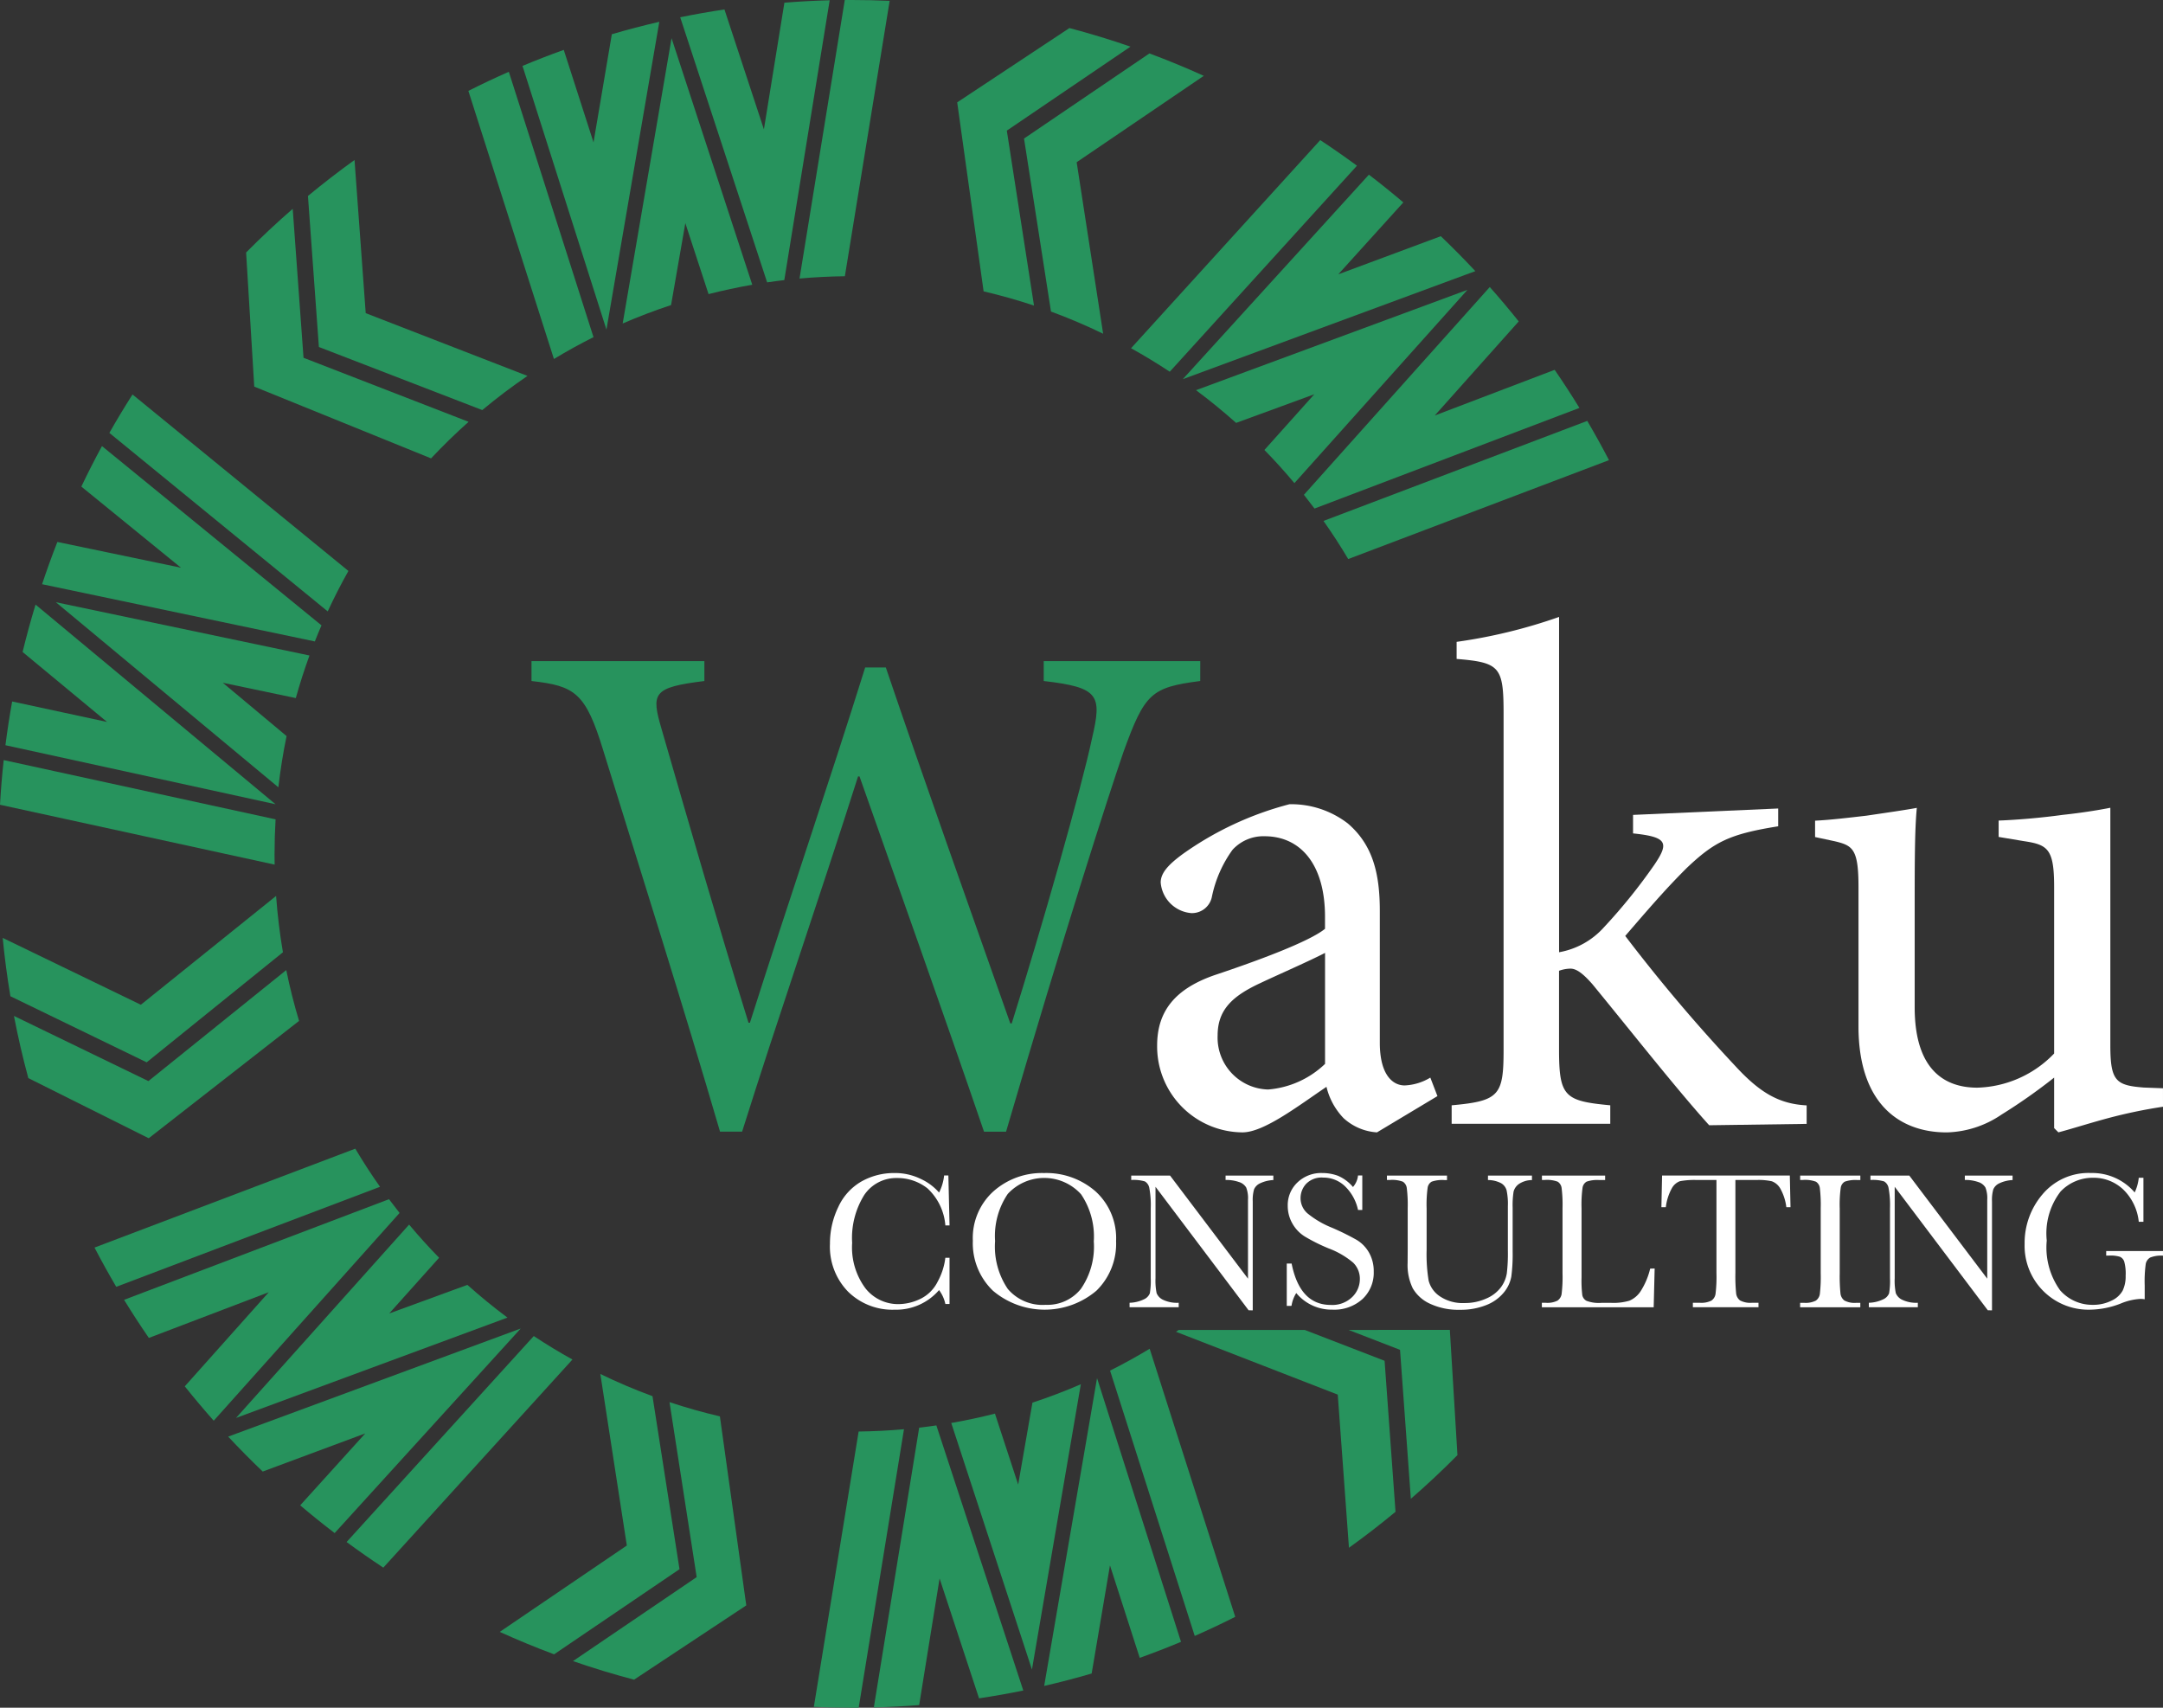 <svg id="footer_logo" xmlns="http://www.w3.org/2000/svg" xmlns:xlink="http://www.w3.org/1999/xlink" width="152" height="120" viewBox="0 0 152 120">
  <rect x="0" y="0" width="152" height="120" fill="#333333" stroke="none"/>
  <defs>
    <clipPath id="clip-path">
      <rect id="長方形_10600" data-name="長方形 10600" width="152" height="120" fill="none"/>
    </clipPath>
  </defs>
  <g id="グループ_23566" data-name="グループ 23566" clip-path="url(#clip-path)">
    <g id="グループ_23569" data-name="グループ 23569">
      <path id="パス_137645" data-name="パス 137645" d="M66.289,2.363q-1.687.389-3.337.873l-1.286,7.6-2.092-6.5q-1.466.526-2.9,1.125l5.9,18.532Z" transform="translate(-19.957 -0.831)" fill="#27935d"/>
      <path id="パス_137646" data-name="パス 137646" d="M81.093,19.693,84.282.03Q82.678.071,81.1.2L79.66,9.1,76.887.675q-1.568.235-3.109.549l6.109,18.629q.6-.089,1.206-.16" transform="translate(-25.978 -0.011)" fill="#27935d"/>
      <path id="パス_137647" data-name="パス 137647" d="M59.592,26.425,53.642,7.78Q52.2,8.415,50.8,9.123l6.012,18.838q1.358-.821,2.783-1.536" transform="translate(-17.886 -2.736)" fill="#27935d"/>
      <path id="パス_137648" data-name="パス 137648" d="M89.906,19.411,93.054.059Q91.729,0,90.39,0L89.9,0,86.72,19.572q1.576-.141,3.186-.161" transform="translate(-30.535)" fill="#27935d"/>
      <path id="パス_137649" data-name="パス 137649" d="M71.94,17.135l1.632,4.987q1.514-.387,3.071-.658L70.972,4.137,67.537,24.186q1.663-.721,3.4-1.294Z" transform="translate(-23.78 -1.455)" fill="#27935d"/>
      <path id="パス_137650" data-name="パス 137650" d="M105.678,21.542q1.8.422,3.541,1l-1.91-12.294.056-.039L116,4.346q-2.111-.73-4.292-1.305l-7.886,5.22Z" transform="translate(-36.557 -1.069)" fill="#27935d"/>
      <path id="パス_137651" data-name="パス 137651" d="M112.963,23.927q1.878.692,3.665,1.559l-1.861-12.052.056-.039L123.7,7.364q-1.876-.852-3.819-1.575l-8.813,5.981Z" transform="translate(-39.107 -2.035)" fill="#27935d"/>
      <path id="パス_137652" data-name="パス 137652" d="M2.705,65.523q-.5,1.646-.91,3.331l5.934,4.915L1.061,72.332Q.787,73.856.589,75.405L19.57,79.552Z" transform="translate(-0.207 -23.039)" fill="#27935d"/>
      <path id="パス_137653" data-name="パス 137653" d="M24.2,60.944,8.771,48.346q-.761,1.4-1.45,2.845l7,5.7-8.685-1.81q-.575,1.467-1.074,2.97L23.73,62.072q.224-.569.466-1.128" transform="translate(-1.605 -16.999)" fill="#27935d"/>
      <path id="パス_137654" data-name="パス 137654" d="M19.294,88.963q0-1.221.072-2.424L.26,82.375Q.09,83.932,0,85.513l19.3,4.207c0-.252-.008-.5-.008-.756" transform="translate(0 -28.964)" fill="#27935d"/>
      <path id="パス_137655" data-name="パス 137655" d="M28.66,55.15l-15.172-12.4q-.848,1.327-1.627,2.7L27.206,57.992q.673-1.453,1.454-2.842" transform="translate(-4.176 -15.03)" fill="#27935d"/>
      <path id="パス_137656" data-name="パス 137656" d="M17.788,70.924,22.919,72q.425-1.521.961-2.992L6.056,65.264,21.694,78.27q.209-1.825.577-3.6Z" transform="translate(-2.132 -22.947)" fill="#27935d"/>
      <path id="パス_137657" data-name="パス 137657" d="M39.689,40.169q1.26-1.342,2.638-2.568l-11.6-4.5-.005-.067-.755-10.4q-1.695,1.472-3.275,3.068l.572,9.425Z" transform="translate(-9.397 -7.96)" fill="#27935d"/>
      <path id="パス_137658" data-name="パス 137658" d="M45.651,34.91q1.527-1.275,3.177-2.4L37.461,28.1l-.005-.067-.782-10.695q-1.679,1.208-3.272,2.527l.768,10.613Z" transform="translate(-11.761 -6.095)" fill="#27935d"/>
      <path id="パス_137659" data-name="パス 137659" d="M24.749,151.571q1.178,1.261,2.426,2.455l7.207-2.68L29.81,156.4q1.185,1.006,2.421,1.949l13.076-14.374Z" transform="translate(-8.714 -50.622)" fill="#27935d"/>
      <path id="パス_137660" data-name="パス 137660" d="M32.076,129.961l-18.618,7.071q.836,1.363,1.741,2.677l8.425-3.21-5.9,6.612q.986,1.234,2.034,2.416l13.061-14.6q-.378-.477-.742-.964" transform="translate(-4.739 -45.695)" fill="#27935d"/>
      <path id="パス_137661" data-name="パス 137661" d="M50.747,144.792,37.593,159.266q1.266.932,2.581,1.8l13.291-14.624q-1.393-.772-2.717-1.649" transform="translate(-13.237 -50.91)" fill="#27935d"/>
      <path id="パス_137662" data-name="パス 137662" d="M28.577,124.486l-18.325,6.949q.728,1.4,1.527,2.758l18.536-7.029q-.919-1.3-1.738-2.679" transform="translate(-3.61 -43.77)" fill="#27935d"/>
      <path id="パス_137663" data-name="パス 137663" d="M36.365,138.959l3.506-3.915q-1.1-1.123-2.108-2.33L25.6,146.3l19.075-7.051q-1.46-1.087-2.817-2.3Z" transform="translate(-9.014 -46.663)" fill="#27935d"/>
      <path id="パス_137664" data-name="パス 137664" d="M21.548,108.7q-.529-1.755-.9-3.572l-9.686,7.8L10.9,112.9l-9.388-4.55q.425,2.215,1.01,4.369l8.461,4.226Z" transform="translate(-0.532 -36.962)" fill="#27935d"/>
      <path id="パス_137665" data-name="パス 137665" d="M19.984,101.055q-.334-1.949-.48-3.958L10,104.742l-.061-.029L.291,100.044q.2,2.069.542,4.1l9.576,4.644Z" transform="translate(-0.102 -34.14)" fill="#27935d"/>
      <path id="パス_137666" data-name="パス 137666" d="M113.255,170.981q1.687-.389,3.337-.873l1.286-7.6,2.092,6.5q1.466-.526,2.9-1.125l-5.9-18.532Z" transform="translate(-39.878 -52.513)" fill="#27935d"/>
      <path id="パス_137667" data-name="パス 137667" d="M97.966,154.63l-3.188,19.663q1.6-.041,3.186-.165l1.435-8.9,2.773,8.425q1.568-.235,3.109-.549l-6.109-18.629q-.6.089-1.206.16" transform="translate(-33.372 -54.313)" fill="#27935d"/>
      <path id="パス_137668" data-name="パス 137668" d="M120.4,147.705l5.95,18.645q1.443-.635,2.846-1.343l-6.012-18.838q-1.358.821-2.783,1.536" transform="translate(-42.393 -51.394)" fill="#27935d"/>
      <path id="パス_137669" data-name="パス 137669" d="M91.42,155.049,88.272,174.4q1.325.057,2.664.059l.487,0,3.183-19.569q-1.576.141-3.186.161" transform="translate(-31.081 -54.46)" fill="#27935d"/>
      <path id="パス_137670" data-name="パス 137670" d="M107.879,157.066l-1.632-4.987q-1.514.387-3.071.658l5.671,17.327,3.435-20.049q-1.663.721-3.4,1.294Z" transform="translate(-36.329 -52.746)" fill="#27935d"/>
      <path id="パス_137671" data-name="パス 137671" d="M72.472,152.955q-1.8-.421-3.541-1l1.909,12.294-.056.039-8.636,5.864q2.111.73,4.292,1.305l7.886-5.22Z" transform="translate(-21.883 -53.428)" fill="#27935d"/>
      <path id="パス_137672" data-name="パス 137672" d="M64.94,150.464q-1.878-.691-3.665-1.559l1.861,12.052-.056.039-8.874,6.031q1.876.852,3.819,1.576l8.813-5.982Z" transform="translate(-19.087 -52.356)" fill="#27935d"/>
      <path id="パス_137673" data-name="パス 137673" d="M146.266,144.129l3.619,1.4.005.067.755,10.4q1.695-1.472,3.275-3.068l-.534-8.8Z" transform="translate(-51.501 -50.677)" fill="#27935d"/>
      <path id="パス_137674" data-name="パス 137674" d="M136.6,144.129h-8.853l-.192.131,11.367,4.416.005.067.782,10.694q1.68-1.208,3.272-2.527l-.768-10.612Z" transform="translate(-44.914 -50.677)" fill="#27935d"/>
      <path id="パス_137675" data-name="パス 137675" d="M148.848,25.708q-1.178-1.261-2.426-2.455l-7.206,2.68,4.572-5.054q-1.185-1.006-2.42-1.949L128.29,33.3Z" transform="translate(-45.172 -6.656)" fill="#27935d"/>
      <path id="パス_137676" data-name="パス 137676" d="M142.171,46.671,160.789,39.6q-.836-1.363-1.741-2.677l-8.425,3.21,5.9-6.612q-.985-1.234-2.034-2.416l-13.061,14.6q.378.477.743.964" transform="translate(-49.798 -10.936)" fill="#27935d"/>
      <path id="パス_137677" data-name="パス 137677" d="M125.4,31.456l13.154-14.474q-1.266-.932-2.581-1.8L122.678,29.808q1.394.772,2.717,1.649" transform="translate(-43.196 -5.338)" fill="#27935d"/>
      <path id="パス_137678" data-name="パス 137678" d="M145.288,55.322l18.325-6.949q-.728-1.4-1.527-2.758L143.55,52.644q.919,1.3,1.738,2.679" transform="translate(-50.545 -16.039)" fill="#27935d"/>
      <path id="パス_137679" data-name="パス 137679" d="M138.036,38.748l-3.505,3.915q1.1,1.123,2.107,2.33L148.8,31.41l-19.075,7.051q1.46,1.087,2.818,2.3Z" transform="translate(-45.677 -11.044)" fill="#27935d"/>
      <path id="パス_137680" data-name="パス 137680" d="M104.645,73.042c-3.449.451-3.9.851-5.4,5C98.146,81.246,95.1,90.7,91,104.71h-1.55C86.7,96.655,83.25,87,80.7,79.745h-.1c-2.8,8.805-5.6,16.86-8.149,24.964H70.9c-2.649-9.055-5.449-17.86-8.2-26.766-1.25-4.1-2-4.552-5.049-4.9v-1.4H69.8v1.4c-3.65.451-3.749.851-3,3.4,1.95,6.753,3.9,13.507,6.1,20.611H73c2.7-8.5,5.549-16.81,8.1-24.964H82.55c2.8,8.255,5.7,16.36,8.748,25.014h.1c2.1-6.7,4.9-16.509,5.649-20.061.7-3,.5-3.552-3.4-4v-1.4h11Z" transform="translate(-20.301 -25.189)" fill="#27935d"/>
    </g>
    <g id="グループ_23568" data-name="グループ 23568" transform="translate(58.323 43.35)">
      <path id="パス_137681" data-name="パス 137681" d="M140.958,110.212a3.83,3.83,0,0,1-2.349-1,4.774,4.774,0,0,1-1.2-2.2c-2,1.351-4.4,3.2-5.9,3.2a6.037,6.037,0,0,1-6-6.1c0-2.452,1.3-4,4.049-4.953,3-1,6.649-2.351,7.748-3.251v-.851c0-3.652-1.7-5.653-4.249-5.653a2.932,2.932,0,0,0-2.249.951,8.531,8.531,0,0,0-1.45,3.3,1.427,1.427,0,0,1-1.45,1.15,2.35,2.35,0,0,1-2.149-2.151c0-.7.6-1.3,1.55-2a22.831,22.831,0,0,1,7.5-3.5,6.517,6.517,0,0,1,4.1,1.351c1.749,1.5,2.249,3.5,2.249,6.154v9.255c0,2.252.9,3,1.749,3a3.789,3.789,0,0,0,1.8-.55l.5,1.3ZM137.309,97.6c-1.05.55-3.449,1.6-4.5,2.1-1.949.9-3.049,1.851-3.049,3.7a3.647,3.647,0,0,0,3.549,3.8,6.538,6.538,0,0,0,4-1.8Z" transform="translate(-102.517 -73.992)" fill="#fff"/>
      <path id="パス_137682" data-name="パス 137682" d="M175.549,102.578c-2.3-2.551-5.449-6.554-8.2-9.905-.7-.8-1.149-1.1-1.55-1.1a2.475,2.475,0,0,0-.8.15v5.553c0,3.3.4,3.6,3.6,3.9v1.3H157.453v-1.3c3.35-.3,3.649-.7,3.649-3.9V73.662c0-3.3-.25-3.6-3.3-3.852v-1.2a37.05,37.05,0,0,0,7.2-1.751V90.421a5.513,5.513,0,0,0,3.15-1.751,39,39,0,0,0,3.548-4.4c1.05-1.551.9-1.951-1.5-2.2v-1.3l10.2-.45v1.251c-3.449.55-4.5,1.1-6.449,2.951-1.25,1.251-2.149,2.251-4.3,4.753a116.556,116.556,0,0,0,7.748,9.155c1.75,1.9,3.1,2.652,5,2.752v1.3Z" transform="translate(-113.764 -66.858)" fill="#fff"/>
      <path id="パス_137683" data-name="パス 137683" d="M221.322,108.547a35.256,35.256,0,0,0-3.85.8c-1.3.349-2.549.75-3.5,1l-.3-.3V106.5a39.394,39.394,0,0,1-3.7,2.6,7.138,7.138,0,0,1-3.849,1.251c-3.35,0-6.2-2.052-6.2-7.455v-9.8c0-2.653-.4-2.9-1.65-3.2l-1.4-.3v-1.15c1.05-.05,2.3-.2,3.6-.35,1.35-.2,2.75-.4,3.549-.55-.15,1.551-.15,3.9-.15,7.254v6.754c0,4.453,2.15,5.653,4.4,5.653a7.766,7.766,0,0,0,5.4-2.4V93.088c0-2.653-.45-2.952-2.1-3.2l-1.8-.3v-1.15c1.349-.05,3.049-.2,4.5-.4,1.4-.15,2.6-.349,3.35-.5v16.709c0,2.5.4,2.8,2.349,2.951l1.35.051Z" transform="translate(-127.645 -74.128)" fill="#fff"/>
      <path id="パス_137684" data-name="パス 137684" d="M98.13,133.086h.293v3.243H98.13a2.5,2.5,0,0,0-.443-.976,3.979,3.979,0,0,1-3.118,1.379,4.442,4.442,0,0,1-3.278-1.27A4.533,4.533,0,0,1,90.02,132.1a5.854,5.854,0,0,1,.586-2.584,3.966,3.966,0,0,1,1.637-1.8,4.652,4.652,0,0,1,2.306-.587,4.106,4.106,0,0,1,1.88.427,3.781,3.781,0,0,1,1.259.945,3.4,3.4,0,0,0,.354-1.2h.3l.082,3.509H98.13a3.973,3.973,0,0,0-1.252-2.6,3.4,3.4,0,0,0-2.132-.73,2.707,2.707,0,0,0-2.309,1.181,5.7,5.7,0,0,0-.857,3.379,4.824,4.824,0,0,0,.935,3.191,2.919,2.919,0,0,0,2.326,1.109,3.591,3.591,0,0,0,1.521-.362,2.65,2.65,0,0,0,1.231-1.225,4.608,4.608,0,0,0,.536-1.669" transform="translate(-90.02 -88.051)" fill="#fff"/>
      <path id="パス_137685" data-name="パス 137685" d="M105.517,131.871a4.418,4.418,0,0,1,1.432-3.44,5.128,5.128,0,0,1,3.574-1.3,5.249,5.249,0,0,1,3.612,1.283,4.44,4.44,0,0,1,1.449,3.5A4.606,4.606,0,0,1,114.2,135.4a5.627,5.627,0,0,1-7.269,0,4.623,4.623,0,0,1-1.412-3.53m1.562.048a5.313,5.313,0,0,0,.89,3.352,3.2,3.2,0,0,0,2.671,1.12,3.008,3.008,0,0,0,2.469-1.12,5.217,5.217,0,0,0,.907-3.338,5.3,5.3,0,0,0-.893-3.307,3.489,3.489,0,0,0-5.153-.027,5.268,5.268,0,0,0-.89,3.321" transform="translate(-95.477 -88.052)" fill="#fff"/>
      <path id="パス_137686" data-name="パス 137686" d="M130.884,136.864l-6.542-8.677v6.424a4.376,4.376,0,0,0,.078,1.051.892.892,0,0,0,.447.464,2.279,2.279,0,0,0,1.105.211v.314h-3.452v-.314a2.468,2.468,0,0,0,1.009-.242.787.787,0,0,0,.413-.42,5.126,5.126,0,0,0,.065-1.065V129.7a6.6,6.6,0,0,0-.1-1.427.67.67,0,0,0-.314-.464,2.756,2.756,0,0,0-.958-.1V127.4h2.729l5.477,7.243V129.1a2.055,2.055,0,0,0-.126-.86.889.889,0,0,0-.515-.39,2.712,2.712,0,0,0-.934-.143V127.4h3.356v.314a2.434,2.434,0,0,0-.925.226.84.84,0,0,0-.43.427,2.694,2.694,0,0,0-.092.843v7.659Z" transform="translate(-101.464 -88.143)" fill="#fff"/>
      <path id="パス_137687" data-name="パス 137687" d="M139.567,136.465v-2.976h.341q.58,2.907,2.75,2.908a2,2,0,0,0,1.511-.557,1.754,1.754,0,0,0,.535-1.246,1.586,1.586,0,0,0-.471-1.168,5.819,5.819,0,0,0-1.719-1,12.7,12.7,0,0,1-1.678-.836,2.546,2.546,0,0,1-.883-.932,2.479,2.479,0,0,1-.317-1.222,2.194,2.194,0,0,1,.685-1.649,2.4,2.4,0,0,1,1.736-.659,3.172,3.172,0,0,1,1.1.191,2.829,2.829,0,0,1,1.064.792,1.461,1.461,0,0,0,.354-.812h.3v2.424h-.3a3.256,3.256,0,0,0-.917-1.666,2.178,2.178,0,0,0-1.525-.608,1.515,1.515,0,0,0-1.211.447,1.47,1.47,0,0,0-.385.98,1.412,1.412,0,0,0,.484,1.085,6.579,6.579,0,0,0,1.726,1.011,18,18,0,0,1,1.736.857,2.436,2.436,0,0,1,.869.9,2.628,2.628,0,0,1,.327,1.324,2.53,2.53,0,0,1-.792,1.932,2.96,2.96,0,0,1-2.114.744,3.226,3.226,0,0,1-2.538-1.167,2.325,2.325,0,0,0-.334.9Z" transform="translate(-107.466 -88.051)" fill="#fff"/>
      <path id="パス_137688" data-name="パス 137688" d="M157.533,127.4h3.09v.315a1.672,1.672,0,0,0-.918.276.953.953,0,0,0-.372.529,6.135,6.135,0,0,0-.067,1.141v3.079a12.061,12.061,0,0,1-.093,1.754,2.431,2.431,0,0,1-.532,1.128,3,3,0,0,1-1.238.88,4.807,4.807,0,0,1-1.842.328,4.715,4.715,0,0,1-2.091-.42,2.679,2.679,0,0,1-1.221-1.085,3.724,3.724,0,0,1-.364-1.785l.006-.949V129.7a9.475,9.475,0,0,0-.065-1.426.624.624,0,0,0-.273-.444,2.136,2.136,0,0,0-.911-.122h-.211V127.4h4.222v.315h-.184a2.243,2.243,0,0,0-.894.112.594.594,0,0,0-.282.419,8.669,8.669,0,0,0-.072,1.461v2.915a11.351,11.351,0,0,0,.14,2.151,1.882,1.882,0,0,0,.788,1.109,2.86,2.86,0,0,0,1.725.474,3.654,3.654,0,0,0,1.539-.317,2.5,2.5,0,0,0,1.03-.792,2.258,2.258,0,0,0,.413-.976,11.877,11.877,0,0,0,.074-1.58v-3.154a4.593,4.593,0,0,0-.089-1.1.842.842,0,0,0-.382-.5,2.03,2.03,0,0,0-.928-.225Z" transform="translate(-111.291 -88.143)" fill="#fff"/>
      <path id="パス_137689" data-name="パス 137689" d="M175.162,133.929l-.068,2.724h-7.858v-.314h.273a1.6,1.6,0,0,0,.822-.15.7.7,0,0,0,.293-.467,10.008,10.008,0,0,0,.064-1.478V129.7a9.5,9.5,0,0,0-.064-1.426.626.626,0,0,0-.273-.444,2.127,2.127,0,0,0-.91-.123h-.2V127.4h4.441v.314h-.409a2.268,2.268,0,0,0-.894.112.6.6,0,0,0-.283.42,8.77,8.77,0,0,0-.071,1.461v4.847a8.3,8.3,0,0,0,.054,1.256.584.584,0,0,0,.3.393,2.448,2.448,0,0,0,1.04.14h.7a3.946,3.946,0,0,0,1.265-.15,1.774,1.774,0,0,0,.785-.655,5.146,5.146,0,0,0,.678-1.6Z" transform="translate(-117.208 -88.143)" fill="#fff"/>
      <path id="パス_137690" data-name="パス 137690" d="M180.51,129.622H180.2l.048-2.226h8.977l.048,2.226h-.293a3.542,3.542,0,0,0-.43-1.321,1.134,1.134,0,0,0-.587-.5,4.278,4.278,0,0,0-1.07-.092H185.4v6.533a12.319,12.319,0,0,0,.051,1.426.726.726,0,0,0,.276.505,1.535,1.535,0,0,0,.846.164h.45v.314h-4.611v-.314h.477a1.594,1.594,0,0,0,.822-.15.693.693,0,0,0,.293-.467,9.972,9.972,0,0,0,.065-1.478V127.71H182.7a5.44,5.44,0,0,0-1.2.085,1.076,1.076,0,0,0-.576.515,3.646,3.646,0,0,0-.413,1.311" transform="translate(-121.772 -88.143)" fill="#fff"/>
      <path id="パス_137691" data-name="パス 137691" d="M195.252,127.71V127.4h4.229v.314h-.2a2.264,2.264,0,0,0-.893.112.6.6,0,0,0-.283.42,8.743,8.743,0,0,0-.072,1.461v4.54a12.3,12.3,0,0,0,.051,1.43.727.727,0,0,0,.273.5,1.531,1.531,0,0,0,.849.164h.273v.314h-4.229v-.314h.273a1.606,1.606,0,0,0,.822-.15.687.687,0,0,0,.29-.468,10.457,10.457,0,0,0,.062-1.478V129.7a9.931,9.931,0,0,0-.062-1.426.613.613,0,0,0-.273-.444,2.157,2.157,0,0,0-.914-.123Z" transform="translate(-127.073 -88.143)" fill="#fff"/>
      <path id="パス_137692" data-name="パス 137692" d="M211.059,136.864l-6.542-8.677v6.424a4.343,4.343,0,0,0,.078,1.051.889.889,0,0,0,.447.464,2.278,2.278,0,0,0,1.1.211v.314H202.7v-.314a2.465,2.465,0,0,0,1.009-.242.789.789,0,0,0,.413-.42,5.145,5.145,0,0,0,.064-1.065V129.7a6.659,6.659,0,0,0-.1-1.427.672.672,0,0,0-.314-.464,2.761,2.761,0,0,0-.959-.1V127.4h2.73l5.477,7.243V129.1a2.068,2.068,0,0,0-.126-.86.892.892,0,0,0-.515-.39,2.714,2.714,0,0,0-.934-.143V127.4H212.8v.314a2.437,2.437,0,0,0-.925.226.838.838,0,0,0-.429.427,2.694,2.694,0,0,0-.092.843v7.659Z" transform="translate(-129.694 -88.143)" fill="#fff"/>
      <path id="パス_137693" data-name="パス 137693" d="M225.334,132.608h3.99v.327a2.048,2.048,0,0,0-.9.133.662.662,0,0,0-.311.444,8.869,8.869,0,0,0-.074,1.506V136a1.808,1.808,0,0,0-.294-.027,4.158,4.158,0,0,0-1.377.32,6.12,6.12,0,0,1-2.149.437,4.486,4.486,0,0,1-4.618-4.621,5.252,5.252,0,0,1,1.255-3.482,4.22,4.22,0,0,1,3.411-1.5,3.929,3.929,0,0,1,3.069,1.366,3.228,3.228,0,0,0,.286-1.031h.328v3.093h-.328a3.687,3.687,0,0,0-1.081-2.26,3.017,3.017,0,0,0-2.145-.833,3.107,3.107,0,0,0-2.271.969,4.815,4.815,0,0,0-.969,3.44,5.165,5.165,0,0,0,.934,3.492,3.009,3.009,0,0,0,2.319,1.027,2.846,2.846,0,0,0,1.289-.29,1.692,1.692,0,0,0,.791-.706,2.313,2.313,0,0,0,.211-1.052,3.176,3.176,0,0,0-.1-.993.562.562,0,0,0-.3-.335,2.226,2.226,0,0,0-.75-.086h-.218Z" transform="translate(-135.648 -88.051)" fill="#fff"/>
    </g>
  </g>
</svg>
